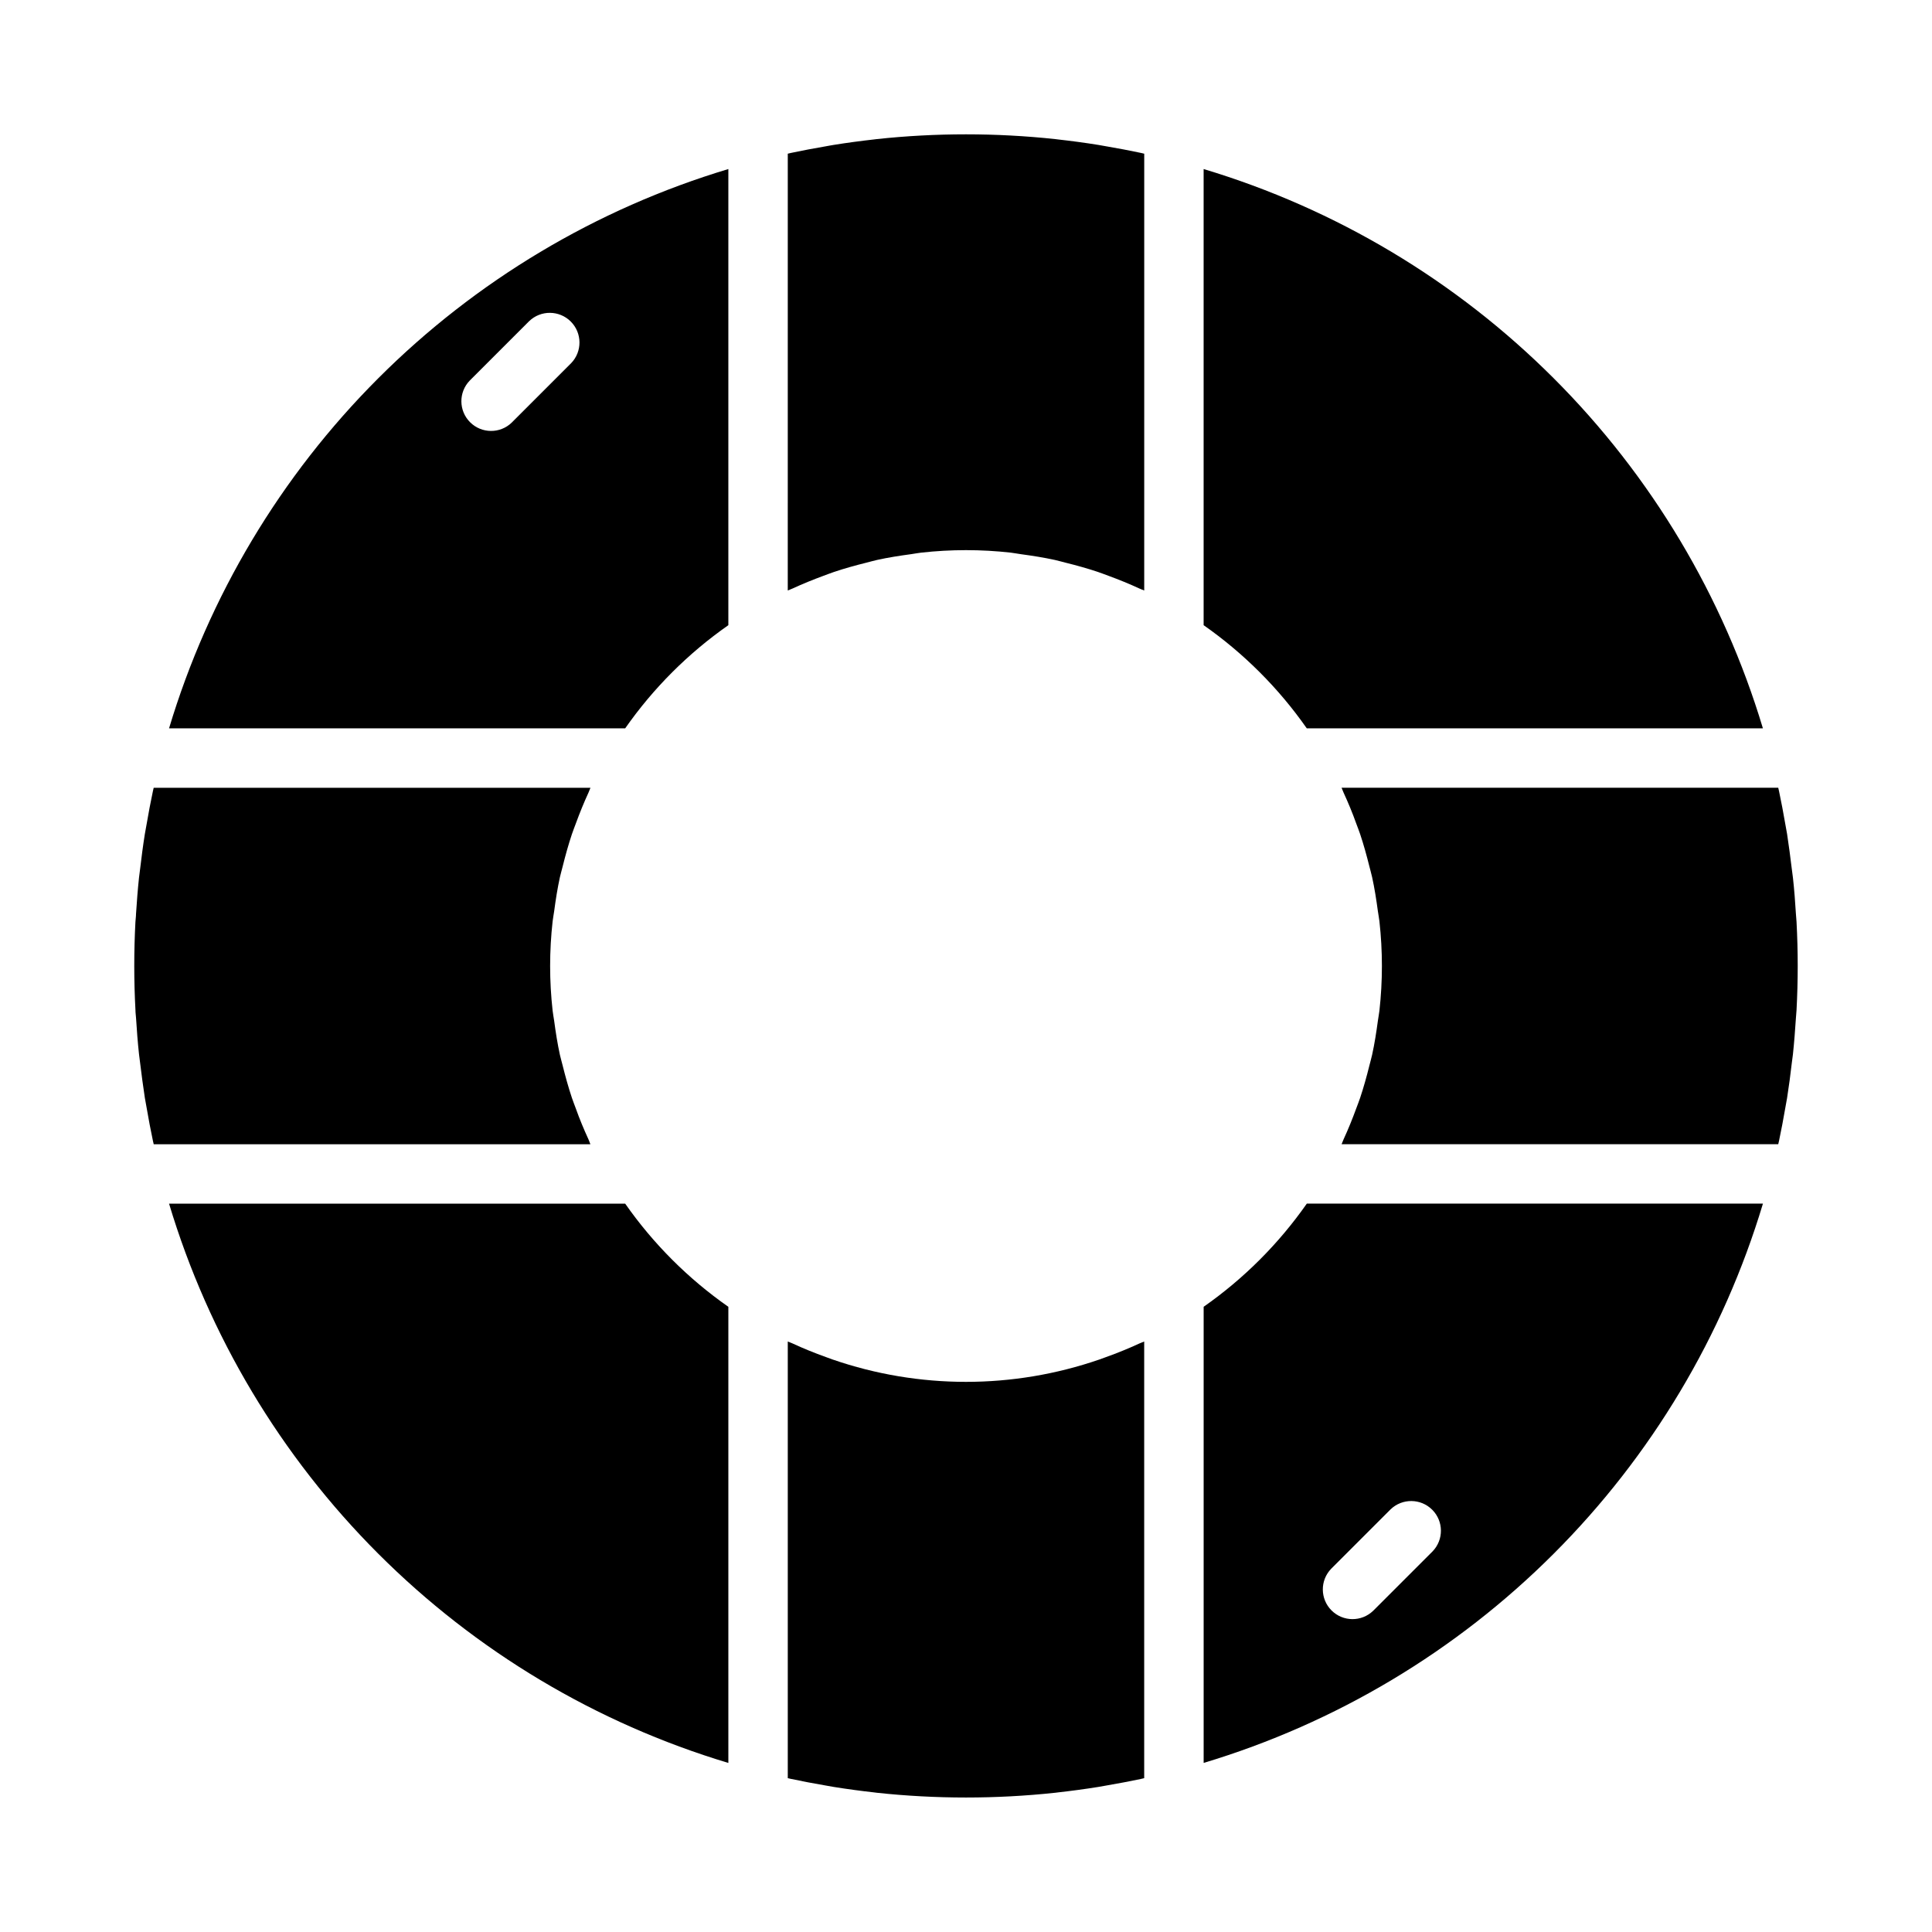 <?xml version="1.0" encoding="UTF-8"?>
<!-- Uploaded to: SVG Repo, www.svgrepo.com, Generator: SVG Repo Mixer Tools -->
<svg fill="#000000" width="800px" height="800px" version="1.1" viewBox="144 144 512 512" xmlns="http://www.w3.org/2000/svg">
 <g>
  <path d="m437.09 503.65c-0.582 0.203-1.148 0.434-1.73 0.629-22.91 7.906-47.809 7.906-70.723 0-0.582-0.195-1.148-0.426-1.723-0.629-3.055-1.094-6.047-2.305-8.965-3.66-0.387-0.172-0.789-0.301-1.18-0.48v115.72c0.309 0.062 0.598 0.141 0.906 0.211 2.992 0.637 6 1.195 9.012 1.715 0.746 0.125 1.48 0.277 2.234 0.395 3.566 0.574 7.156 1.055 10.746 1.457l0.676 0.086v0.004c15.727 1.684 31.586 1.684 47.309 0l0.676-0.086c3.59-0.402 7.18-0.883 10.746-1.457 0.746-0.117 1.488-0.27 2.234-0.395 3.016-0.52 6.023-1.078 9.012-1.715 0.301-0.07 0.598-0.148 0.906-0.211v-115.72c-0.387 0.18-0.789 0.309-1.18 0.48-2.918 1.352-5.902 2.562-8.957 3.656z"/>
  <path d="m299.96 445.96c-1.227-2.668-2.363-5.391-3.352-8.172-0.355-0.953-0.723-1.891-1.047-2.844-0.93-2.785-1.715-5.629-2.434-8.5-0.234-0.969-0.527-1.922-0.746-2.898-0.645-2.953-1.117-5.969-1.52-9.004-0.117-0.898-0.316-1.785-0.41-2.684-0.883-7.879-0.883-15.832 0-23.711 0.094-0.898 0.293-1.785 0.41-2.684 0.402-3.039 0.875-6.055 1.52-9.004 0.219-0.977 0.512-1.93 0.746-2.898 0.715-2.875 1.504-5.715 2.434-8.5 0.324-0.953 0.691-1.891 1.047-2.844 1.016-2.777 2.125-5.512 3.352-8.172 0.188-0.418 0.324-0.859 0.52-1.273l-115.75-0.004c-0.062 0.309-0.141 0.605-0.211 0.914-0.621 2.891-1.156 5.801-1.66 8.715-0.148 0.875-0.332 1.746-0.473 2.629-0.496 3.086-0.891 6.18-1.258 9.273-0.086 0.789-0.203 1.574-0.293 2.305-0.34 3.188-0.574 6.391-0.789 9.598 0 0.699-0.117 1.395-0.156 2.102-0.207 3.898-0.309 7.797-0.309 11.699 0 3.898 0.105 7.797 0.316 11.699 0 0.707 0.117 1.402 0.156 2.102 0.203 3.203 0.441 6.406 0.789 9.598 0.086 0.789 0.203 1.574 0.293 2.305 0.371 3.094 0.789 6.188 1.258 9.273 0.141 0.883 0.324 1.754 0.473 2.629 0.504 2.914 1.039 5.824 1.66 8.715 0.07 0.309 0.148 0.605 0.211 0.914h115.72c-0.172-0.422-0.309-0.863-0.496-1.277z"/>
  <path d="m188.8 337.02h120.88c7.441-10.645 16.695-19.898 27.34-27.34v-120.88c-35.035 10.527-66.91 29.578-92.777 55.445-25.867 25.867-44.918 57.742-55.445 92.777zm79.68-92.16 15.742-15.742h0.004c3.086-2.984 7.996-2.941 11.035 0.094 3.035 3.039 3.078 7.949 0.094 11.035l-15.742 15.742v0.004c-3.09 2.984-8 2.941-11.035-0.098-3.039-3.035-3.082-7.945-0.098-11.035z"/>
  <path d="m309.68 462.98h-120.88c10.527 35.031 29.578 66.91 55.445 92.773 25.867 25.867 57.742 44.918 92.777 55.445v-120.88c-10.645-7.441-19.898-16.695-27.34-27.336z"/>
  <path d="m490.31 337.02h120.88c-10.527-35.035-29.578-66.91-55.445-92.777-25.863-25.867-57.742-44.918-92.773-55.445v120.88c10.637 7.445 19.891 16.699 27.336 27.34z"/>
  <path d="m462.98 490.31v120.88c35.031-10.527 66.91-29.578 92.773-55.445 25.867-25.863 44.918-57.742 55.445-92.773h-120.88c-7.445 10.637-16.699 19.891-27.336 27.336zm33.793 69.43 15.742-15.742c3.09-2.981 8-2.938 11.035 0.098 3.039 3.035 3.082 7.945 0.098 11.035l-15.742 15.742h-0.004c-3.086 2.984-7.996 2.941-11.035-0.094-3.035-3.039-3.078-7.945-0.094-11.035z"/>
  <path d="m437.31 182.8c-0.746-0.125-1.488-0.277-2.234-0.395-3.566-0.574-7.156-1.055-10.746-1.457l-0.676-0.086h-0.004c-15.723-1.684-31.582-1.684-47.309 0l-0.676 0.086c-3.59 0.402-7.18 0.883-10.746 1.457-0.789 0.117-1.488 0.27-2.234 0.395-3.016 0.52-6.023 1.078-9.012 1.715-0.309 0.07-0.598 0.148-0.906 0.211l-0.004 115.76c0.402-0.188 0.828-0.316 1.227-0.504 2.691-1.242 5.449-2.363 8.25-3.394 0.938-0.34 1.859-0.707 2.801-1.023 2.785-0.938 5.637-1.723 8.516-2.441 0.969-0.234 1.914-0.527 2.891-0.738 2.953-0.652 5.969-1.117 9.004-1.527 0.898-0.117 1.785-0.316 2.684-0.41l0.008 0.004c7.879-0.883 15.832-0.883 23.711 0 0.898 0.102 1.785 0.293 2.691 0.41 3.031 0.41 6.047 0.883 8.996 1.527 0.977 0.211 1.922 0.504 2.891 0.738 2.883 0.715 5.731 1.504 8.516 2.441 0.945 0.316 1.875 0.684 2.809 1.023 2.801 1.031 5.551 2.148 8.242 3.394 0.402 0.188 0.789 0.316 1.227 0.504l0.004-115.76c-0.309-0.062-0.605-0.141-0.906-0.211-2.988-0.641-5.996-1.199-9.012-1.719z"/>
  <path d="m620.1 388.3c-0.039-0.707-0.117-1.402-0.164-2.102-0.195-3.203-0.434-6.406-0.789-9.598-0.086-0.789-0.203-1.574-0.301-2.305-0.363-3.094-0.789-6.188-1.25-9.273-0.141-0.883-0.324-1.754-0.473-2.629-0.504-2.914-1.047-5.824-1.66-8.715-0.07-0.309-0.148-0.605-0.211-0.914h-115.72c0.195 0.418 0.324 0.859 0.52 1.273 1.227 2.668 2.363 5.391 3.352 8.172 0.355 0.953 0.723 1.891 1.047 2.844 0.93 2.785 1.715 5.629 2.434 8.5 0.234 0.969 0.527 1.922 0.738 2.898 0.652 2.953 1.117 5.969 1.527 9.004 0.117 0.898 0.309 1.785 0.41 2.684v0.004c0.879 7.879 0.879 15.832 0 23.711-0.102 0.898-0.293 1.785-0.41 2.684-0.41 3.039-0.875 6.055-1.527 9.004-0.211 0.977-0.504 1.93-0.738 2.898-0.715 2.875-1.504 5.715-2.434 8.5-0.324 0.953-0.691 1.891-1.047 2.844-1.016 2.777-2.125 5.512-3.352 8.172-0.195 0.418-0.324 0.859-0.52 1.273h115.72c0.062-0.309 0.141-0.605 0.211-0.914 0.613-2.891 1.156-5.801 1.66-8.715 0.148-0.875 0.332-1.746 0.473-2.629 0.488-3.086 0.891-6.18 1.25-9.273 0.094-0.789 0.211-1.574 0.301-2.305 0.34-3.188 0.574-6.391 0.789-9.598 0.047-0.699 0.125-1.395 0.164-2.102 0.207-3.898 0.312-7.797 0.312-11.695 0-3.902-0.105-7.801-0.312-11.699z"/>
 </g>
</svg>